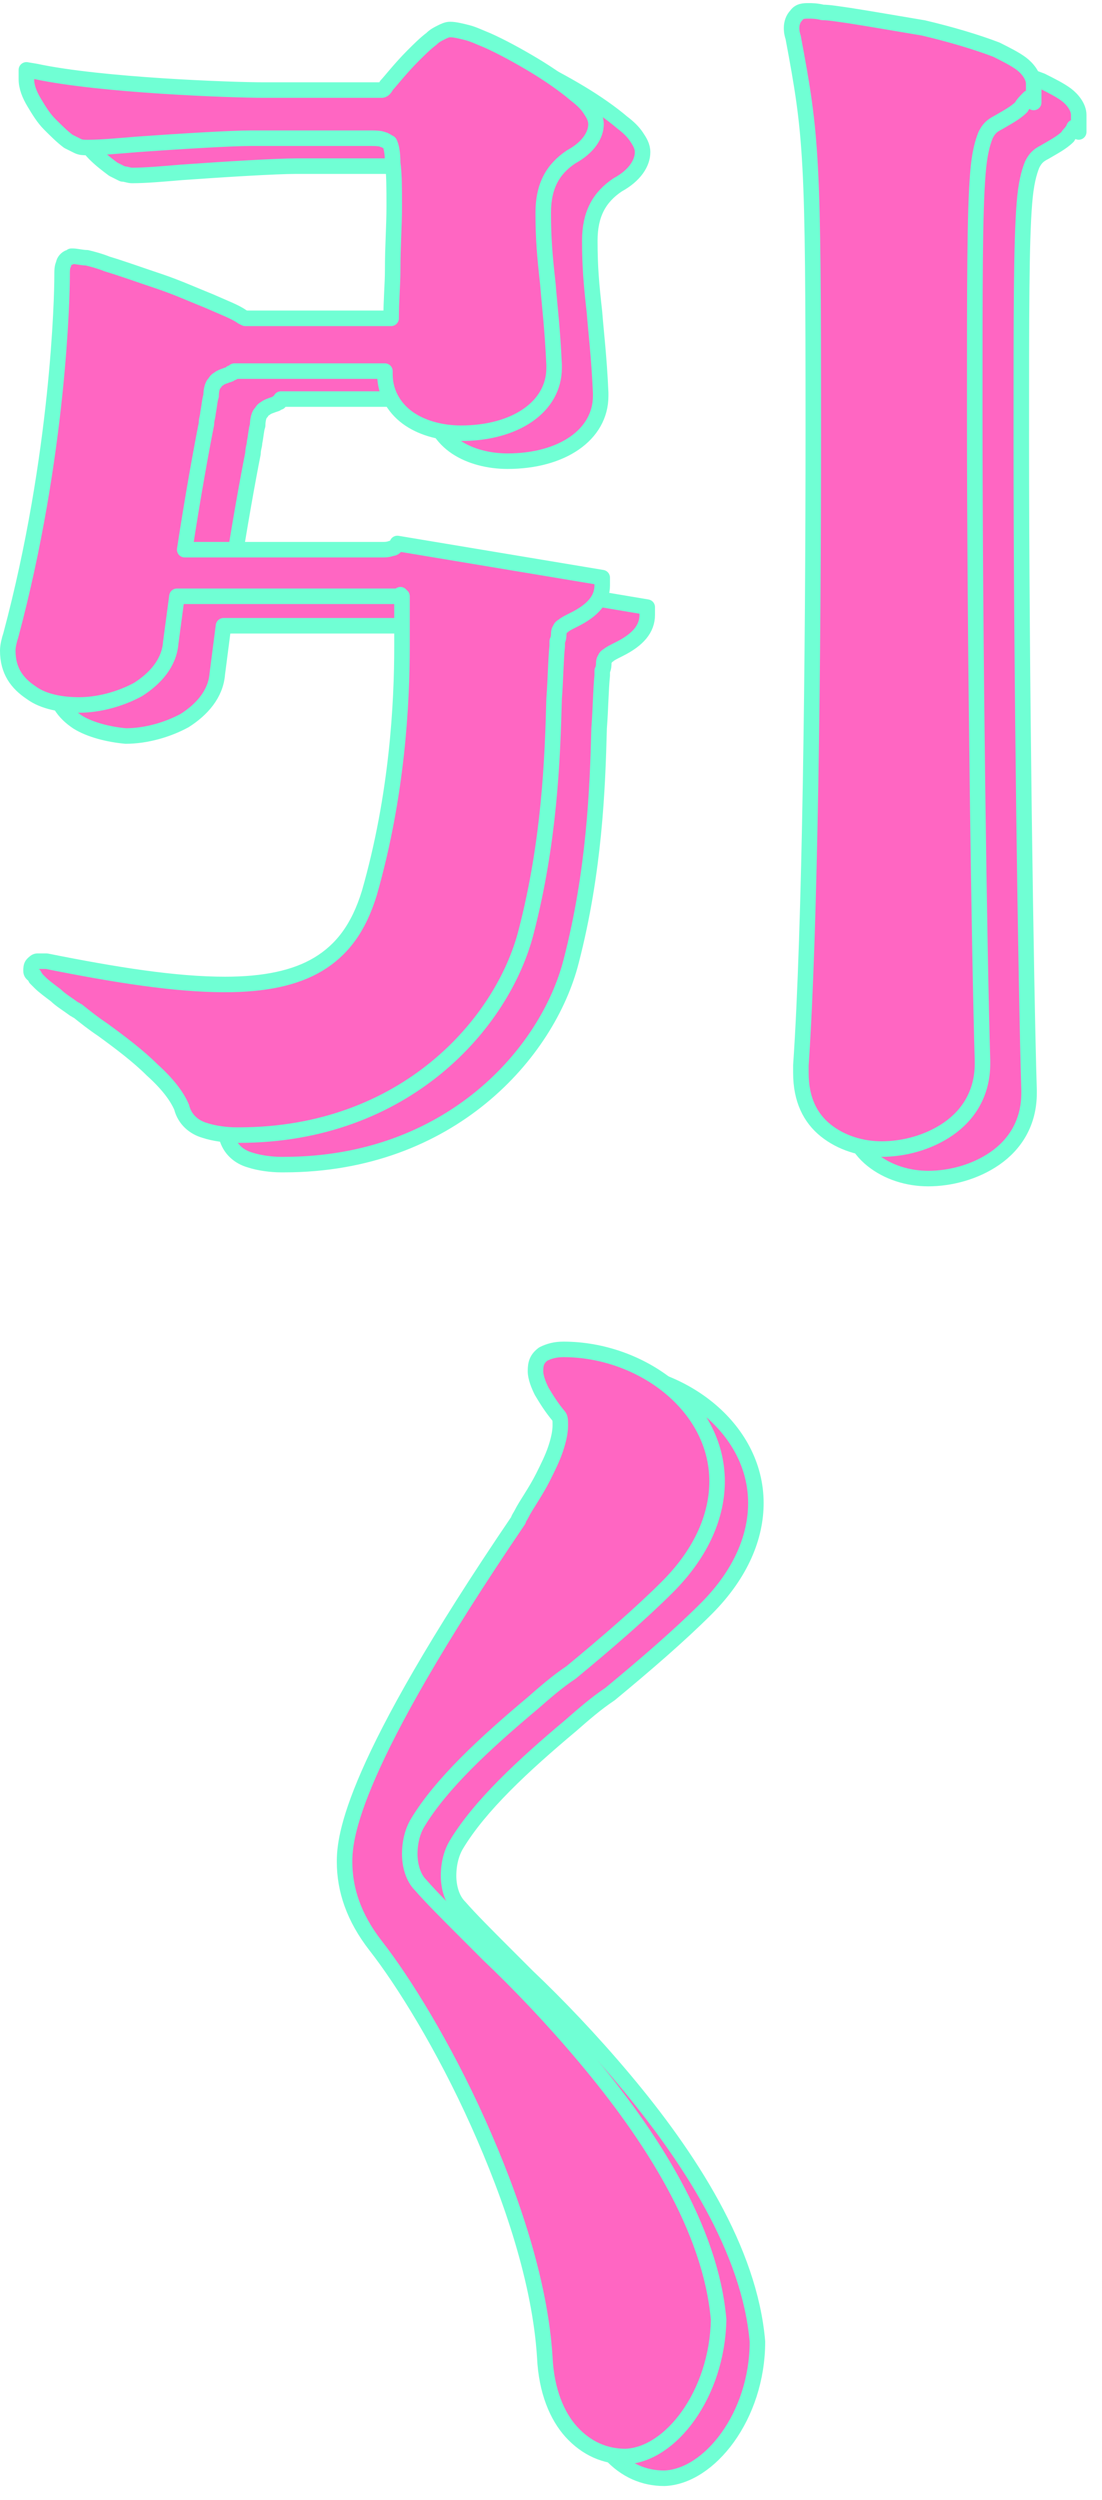 <?xml version="1.0" encoding="utf-8"?>
<!-- Generator: Adobe Illustrator 27.7.0, SVG Export Plug-In . SVG Version: 6.00 Build 0)  -->
<svg version="1.1" id="レイヤー_1" xmlns="http://www.w3.org/2000/svg" xmlns:xlink="http://www.w3.org/1999/xlink" x="0px"
	 y="0px" viewBox="0 0 71 161" style="enable-background:new 0 0 71 161;" xml:space="preserve">
<style type="text/css">
	.st0{fill:#FF66C2;stroke:#70FFD4;stroke-linecap:round;stroke-linejoin:round;}
</style>
<path class="st0" d="M48.8,150.8L48.8,150.8c-0.5-5.9-4.4-11.9-8.6-16.9c-2.1-2.5-4.3-4.8-6.2-6.6c-0.5-0.5-1-1-1.5-1.5
	c-1.2-1.2-2.2-2.2-2.9-3c-0.5-0.5-0.7-1.3-0.7-2c0-0.8,0.2-1.5,0.5-2c1.5-2.5,4.3-5.1,7.4-7.7c0.8-0.7,1.6-1.4,2.5-2
	c2.3-1.9,4.5-3.8,6.2-5.5l0,0c2.3-2.3,3.2-4.7,3.2-6.8c0-4.9-4.9-8.5-9.9-8.5c-0.5,0-0.9,0.1-1.3,0.3c-0.4,0.3-0.5,0.6-0.5,1.1
	c0,0.4,0.2,0.9,0.4,1.3c0.3,0.5,0.6,1,1.1,1.6c0.1,0.1,0.1,0.3,0.1,0.6c0,0.4-0.1,0.9-0.3,1.5c-0.2,0.6-0.5,1.2-0.8,1.8
	c-0.5,1-1.1,1.8-1.4,2.4c-0.1,0.2-0.2,0.3-0.2,0.4c-10.8,15.9-11.2,20.4-11.2,22c0,1.8,0.6,3.6,2,5.4l0,0c1.8,2.3,4.4,6.5,6.6,11.4
	c2.2,4.9,4,10.3,4.3,15.1c0.1,2.2,0.8,3.8,1.7,4.8c1,1.1,2.2,1.6,3.5,1.6C45.7,159.5,48.8,155.6,48.8,150.8L48.8,150.8L48.8,150.8
	L48.8,150.8C48.8,150.8,48.8,150.8,48.8,150.8z"/>
<path class="st0" d="M41.7,39.1v0.5c0,0.9-0.6,1.6-1.8,2.2c-0.4,0.2-0.6,0.3-0.7,0.4c-0.2,0.1-0.2,0.2-0.2,0.2c0,0-0.1,0.1-0.1,0.3
	c0,0.1,0,0.3-0.1,0.5c0,0.1,0,0.2,0,0.3c-0.1,1-0.1,2.1-0.2,3.4c-0.1,3.9-0.3,9.2-1.8,15l0,0c-1.5,5.9-7.8,13.1-18.5,13.1h-0.2
	c-0.6,0-1.4-0.1-2-0.3c-0.7-0.2-1.3-0.7-1.5-1.5c-0.3-0.7-0.9-1.5-1.9-2.4c-0.9-0.9-2.1-1.8-3.2-2.6c-0.6-0.4-1.1-0.8-1.6-1.2
	c-0.1,0-0.1-0.1-0.2-0.1c-0.4-0.3-0.9-0.6-1.2-0.9c-0.4-0.3-0.8-0.6-1-0.8c-0.1-0.1-0.2-0.2-0.3-0.3c0-0.1-0.1-0.1-0.1-0.2
	c0-0.1-0.1-0.2-0.1-0.3c0-0.1,0-0.3,0.1-0.4c0.1-0.1,0.2-0.2,0.3-0.2c0.1,0,0.2,0,0.3,0c0,0,0,0,0,0H6h0l0,0
	c4.5,0.9,8.3,1.5,11.5,1.5c2.5,0,4.5-0.4,6-1.3c1.5-0.9,2.6-2.3,3.3-4.6c1.8-6.3,2.1-12.2,2.1-15.9c0-0.6,0-1.1,0-1.5
	c0-0.1,0-0.1,0-0.2c0-0.4,0-0.7,0-1c0-0.2,0-0.3,0-0.4c0,0,0-0.1,0-0.1c0,0,0,0,0,0c-0.1,0-0.2,0-0.4,0H14.4L14,43.4
	c-0.1,1.3-1,2.3-2.1,3c-1.1,0.6-2.5,1-3.8,1C7,47.3,5.8,47,5,46.5c-0.9-0.6-1.5-1.4-1.5-2.7c0-0.3,0.1-0.7,0.2-1
	c3.2-11.6,3.3-21.9,3.3-23.1c0-0.4,0-0.6,0.1-0.8c0-0.1,0.1-0.3,0.3-0.4c0.1,0,0.2-0.1,0.2-0.1c0,0,0.1,0,0.1,0h0
	c0.2,0,0.6,0.1,0.9,0.1c0.4,0.1,0.8,0.2,1.3,0.4c1,0.3,2.1,0.7,3.3,1.1c1.2,0.4,2.3,0.9,3.3,1.3c0.9,0.4,1.7,0.7,2.1,1l0,0l0,0
	l0.2,0.1H28c0-1.2,0.1-2.2,0.1-3.1c0-1.6,0.1-2.8,0.1-4.1c0-1.2,0-2.1-0.1-2.8c0-0.7-0.1-1.1-0.2-1.3c-0.1-0.2-0.2-0.3-0.3-0.3
	c-0.2-0.1-0.5-0.1-1-0.1h-7.5c-1.3,0-4.6,0.2-7.4,0.4c-1.2,0.1-2.3,0.2-3.2,0.2l0,0h0H8.5c-0.2,0-0.4-0.1-0.6-0.1
	c-0.2-0.1-0.4-0.2-0.6-0.3c-0.4-0.3-0.8-0.6-1.2-1c-0.4-0.4-0.7-0.9-1-1.4c-0.3-0.5-0.5-1-0.5-1.5V6.5l0.6,0.1
	c4.2,0.8,12.6,1.1,14.6,1.1h7.3c0.2,0,0.2,0,0.3,0c0.1,0,0.2-0.1,0.3-0.3l0,0l0,0c0.2-0.2,0.9-1.1,1.7-1.9C30,5,30.4,4.6,30.8,4.3
	C31,4.2,31.2,4,31.4,3.9c0.2-0.1,0.4-0.2,0.6-0.2c0.3,0,0.7,0.1,1.1,0.2C33.5,4,34,4.2,34.4,4.4c0.9,0.4,2,1,3,1.6
	c1,0.6,2,1.3,2.7,1.9c0.4,0.3,0.7,0.6,0.9,0.9c0.2,0.3,0.4,0.6,0.4,1c0,0.7-0.5,1.5-1.6,2.1c-1.2,0.8-1.8,1.9-1.8,3.6
	c0,1.7,0.1,2.8,0.3,4.6c0.1,1.3,0.3,2.9,0.4,5.2l0,0v0v0.2c0,2.5-2.5,4.2-6,4.2c-1.2,0-2.4-0.3-3.3-0.9c-0.9-0.6-1.6-1.6-1.6-2.9
	v-0.2h-9.7L18,25.9l0,0l0,0c-0.1,0-0.1,0-0.2,0.1c-0.3,0.1-0.6,0.2-0.7,0.3c-0.2,0.1-0.2,0.2-0.3,0.3c-0.1,0.1-0.2,0.4-0.2,0.8
	c-0.1,0.3-0.1,0.6-0.2,1.1c0,0.2-0.1,0.4-0.1,0.7l0,0h0c-0.3,1.5-0.9,4.8-1.4,8.1h12.8c0.4,0,0.5-0.1,0.6-0.1c0.1,0,0.2-0.1,0.3-0.3
	L41.7,39.1z M41.7,39.1h-0.1H41.7z M28.7,40.3C28.7,40.3,28.7,40.3,28.7,40.3C28.7,40.3,28.7,40.3,28.7,40.3z M69.2,8.2l0.3,0.3V7.4
	c0-0.5-0.4-1-0.8-1.3c-0.4-0.3-1-0.6-1.6-0.9c-1.3-0.5-3-1-4.7-1.4c-1.7-0.4-3.5-0.7-4.8-0.9c-0.7-0.1-1.3-0.2-1.7-0.2
	c-0.4-0.1-0.7-0.1-0.9-0.1c-0.3,0-0.6,0-0.8,0.3C54,3.1,54,3.4,54,3.7c0,0.1,0,0.3,0.1,0.6c1.2,6.4,1.3,7.6,1.3,25.3
	c0,14.6-0.2,32.2-0.8,40.9l0,0v0V71c0,1.7,0.6,2.9,1.6,3.7c1,0.8,2.3,1.2,3.6,1.2c1.4,0,3-0.4,4.3-1.3c1.3-0.9,2.2-2.3,2.2-4.2v-0.2
	h0l0,0c-0.2-6.6-0.5-26.9-0.5-41.9c0-8.2,0-12.7,0.2-15.2c0.1-1.3,0.3-2,0.5-2.5c0.2-0.4,0.4-0.6,0.8-0.8c0.5-0.3,1.1-0.6,1.5-1
	C68.8,8.7,69.1,8.5,69.2,8.2z"/>
<path class="st0" d="M38.8,37.2v0.5c0,0.9-0.6,1.6-1.8,2.2c-0.4,0.2-0.6,0.3-0.7,0.4c-0.2,0.1-0.2,0.2-0.2,0.2c0,0-0.1,0.1-0.1,0.3
	c0,0.1,0,0.3-0.1,0.5c0,0.1,0,0.2,0,0.3c-0.1,1-0.1,2.1-0.2,3.4c-0.1,3.9-0.3,9.2-1.8,15l0,0c-1.5,5.9-7.8,13.1-18.5,13.1h-0.2
	c-0.6,0-1.4-0.1-2-0.3c-0.7-0.2-1.3-0.7-1.5-1.5c-0.3-0.7-0.9-1.5-1.9-2.4c-0.9-0.9-2.1-1.8-3.2-2.6c-0.6-0.4-1.1-0.8-1.6-1.2
	c-0.1,0-0.1-0.1-0.2-0.1c-0.4-0.3-0.9-0.6-1.2-0.9c-0.4-0.3-0.8-0.6-1-0.8c-0.1-0.1-0.2-0.2-0.3-0.3c0-0.1-0.1-0.1-0.1-0.2
	C2,62.7,2,62.6,2,62.5c0-0.1,0-0.3,0.1-0.4c0.1-0.1,0.2-0.2,0.3-0.2c0.1,0,0.2,0,0.3,0c0,0,0,0,0,0H3h0l0,0
	c4.5,0.9,8.3,1.5,11.5,1.5c2.5,0,4.5-0.4,6-1.3c1.5-0.9,2.6-2.3,3.3-4.6c1.8-6.3,2.1-12.2,2.1-15.9c0-0.6,0-1.1,0-1.5
	c0-0.1,0-0.1,0-0.2c0-0.4,0-0.7,0-1c0-0.2,0-0.3,0-0.4c0,0,0-0.1,0-0.1c0,0,0,0,0,0c-0.1,0-0.2,0-0.4,0H11.4L11,41.4
	c-0.1,1.3-1,2.3-2.1,3c-1.1,0.6-2.5,1-3.8,1c-1.1,0-2.3-0.2-3.1-0.8c-0.9-0.6-1.5-1.4-1.5-2.7c0-0.3,0.1-0.7,0.2-1
	C3.8,29.3,4,19,4,17.8c0-0.4,0-0.6,0.1-0.8c0-0.1,0.1-0.3,0.3-0.4c0.1,0,0.2-0.1,0.2-0.1c0,0,0.1,0,0.1,0h0c0.2,0,0.6,0.1,0.9,0.1
	c0.4,0.1,0.8,0.2,1.3,0.4c1,0.3,2.1,0.7,3.3,1.1c1.2,0.4,2.3,0.9,3.3,1.3c0.9,0.4,1.7,0.7,2.1,1l0,0l0,0l0.2,0.1h9.4
	c0-1.2,0.1-2.2,0.1-3.1c0-1.6,0.1-2.8,0.1-4.1c0-1.2,0-2.1-0.1-2.8c0-0.7-0.1-1.1-0.2-1.3C24.9,9.1,24.8,9,24.7,9
	c-0.2-0.1-0.5-0.1-1-0.1h-7.5c-1.3,0-4.6,0.2-7.4,0.4C7.6,9.4,6.5,9.5,5.7,9.5l0,0h0H5.6C5.4,9.5,5.2,9.5,5,9.4
	C4.8,9.3,4.6,9.2,4.4,9.1C4,8.8,3.6,8.4,3.2,8c-0.4-0.4-0.7-0.9-1-1.4c-0.3-0.5-0.5-1-0.5-1.5V4.5l0.6,0.1C6.5,5.5,14.9,5.8,17,5.8
	h7.3c0.2,0,0.2,0,0.3,0c0.1,0,0.2-0.1,0.3-0.3l0,0l0,0c0.2-0.2,0.9-1.1,1.7-1.9c0.4-0.4,0.8-0.8,1.2-1.1c0.2-0.2,0.4-0.3,0.6-0.4
	c0.2-0.1,0.4-0.2,0.6-0.2c0.3,0,0.7,0.1,1.1,0.2c0.4,0.1,0.8,0.3,1.3,0.5c0.9,0.4,2,1,3,1.6c1,0.6,2,1.3,2.7,1.9
	c0.4,0.3,0.7,0.6,0.9,0.9c0.2,0.3,0.4,0.6,0.4,1c0,0.7-0.5,1.5-1.6,2.1c-1.2,0.8-1.8,1.9-1.8,3.6c0,1.7,0.1,2.8,0.3,4.6
	c0.1,1.3,0.3,2.9,0.4,5.2l0,0v0v0.2c0,2.5-2.5,4.2-6,4.2c-1.2,0-2.4-0.3-3.3-0.9c-0.9-0.6-1.6-1.6-1.6-2.9v-0.2h-9.7L15,24l0,0v0
	c-0.1,0-0.1,0-0.2,0.1c-0.3,0.1-0.6,0.2-0.7,0.3c-0.2,0.1-0.2,0.2-0.3,0.3c-0.1,0.1-0.2,0.4-0.2,0.8c-0.1,0.3-0.1,0.6-0.2,1.1
	c0,0.2-0.1,0.4-0.1,0.7l0,0h0c-0.3,1.5-0.9,4.8-1.4,8.1h12.8c0.4,0,0.5-0.1,0.6-0.1c0.1,0,0.2-0.1,0.3-0.3L38.8,37.2z M38.8,37.2
	h-0.1H38.8z M25.8,38.3C25.8,38.3,25.8,38.3,25.8,38.3C25.8,38.3,25.8,38.3,25.8,38.3z M66.3,6.3l0.3,0.3V5.4c0-0.5-0.4-1-0.8-1.3
	c-0.4-0.3-1-0.6-1.6-0.9c-1.3-0.5-3-1-4.7-1.4C57.7,1.5,56,1.2,54.7,1C54,0.9,53.4,0.8,53,0.8c-0.4-0.1-0.7-0.1-0.9-0.1
	c-0.3,0-0.6,0-0.8,0.3C51.1,1.2,51,1.5,51,1.8c0,0.1,0,0.3,0.1,0.6c1.2,6.4,1.3,7.6,1.3,25.3c0,14.6-0.2,32.2-0.8,40.9l0,0v0v0.5
	c0,1.7,0.6,2.9,1.6,3.7c1,0.8,2.3,1.2,3.6,1.2c1.4,0,3-0.4,4.3-1.3c1.3-0.9,2.2-2.3,2.2-4.2v-0.2h0l0,0c-0.2-6.6-0.5-26.9-0.5-41.9
	c0-8.2,0-12.7,0.2-15.2c0.1-1.3,0.3-2,0.5-2.5c0.2-0.4,0.4-0.6,0.8-0.8c0.5-0.3,1.1-0.6,1.5-1C65.9,6.7,66.1,6.5,66.3,6.3z"/>
<path class="st0" d="M46.3,149.4L46.3,149.4c-0.5-5.9-4.4-11.9-8.6-16.9c-2.1-2.5-4.3-4.8-6.2-6.6c-0.5-0.5-1-1-1.5-1.5
	c-1.2-1.2-2.2-2.2-2.9-3c-0.5-0.5-0.7-1.3-0.7-2c0-0.8,0.2-1.5,0.5-2c1.5-2.5,4.3-5.1,7.4-7.7c0.8-0.7,1.6-1.4,2.5-2
	c2.3-1.9,4.5-3.8,6.2-5.5l0,0c2.3-2.3,3.2-4.7,3.2-6.8c0-4.9-4.9-8.5-9.9-8.5c-0.5,0-0.9,0.1-1.3,0.3c-0.4,0.3-0.5,0.6-0.5,1.1
	c0,0.4,0.2,0.9,0.4,1.3c0.3,0.5,0.6,1,1.1,1.6c0.1,0.1,0.1,0.3,0.1,0.6c0,0.4-0.1,0.9-0.3,1.5c-0.2,0.6-0.5,1.2-0.8,1.8
	c-0.5,1-1.1,1.8-1.4,2.4c-0.1,0.2-0.2,0.3-0.2,0.4c-10.8,15.9-11.2,20.4-11.2,22c0,1.8,0.6,3.6,2,5.4l0,0c1.8,2.3,4.4,6.5,6.6,11.4
	c2.2,4.9,4,10.3,4.3,15.1c0.1,2.2,0.8,3.8,1.7,4.8c1,1.1,2.2,1.6,3.5,1.6C43.2,158.1,46.2,154.2,46.3,149.4L46.3,149.4L46.3,149.4
	L46.3,149.4C46.3,149.4,46.3,149.4,46.3,149.4z"/>
</svg>
